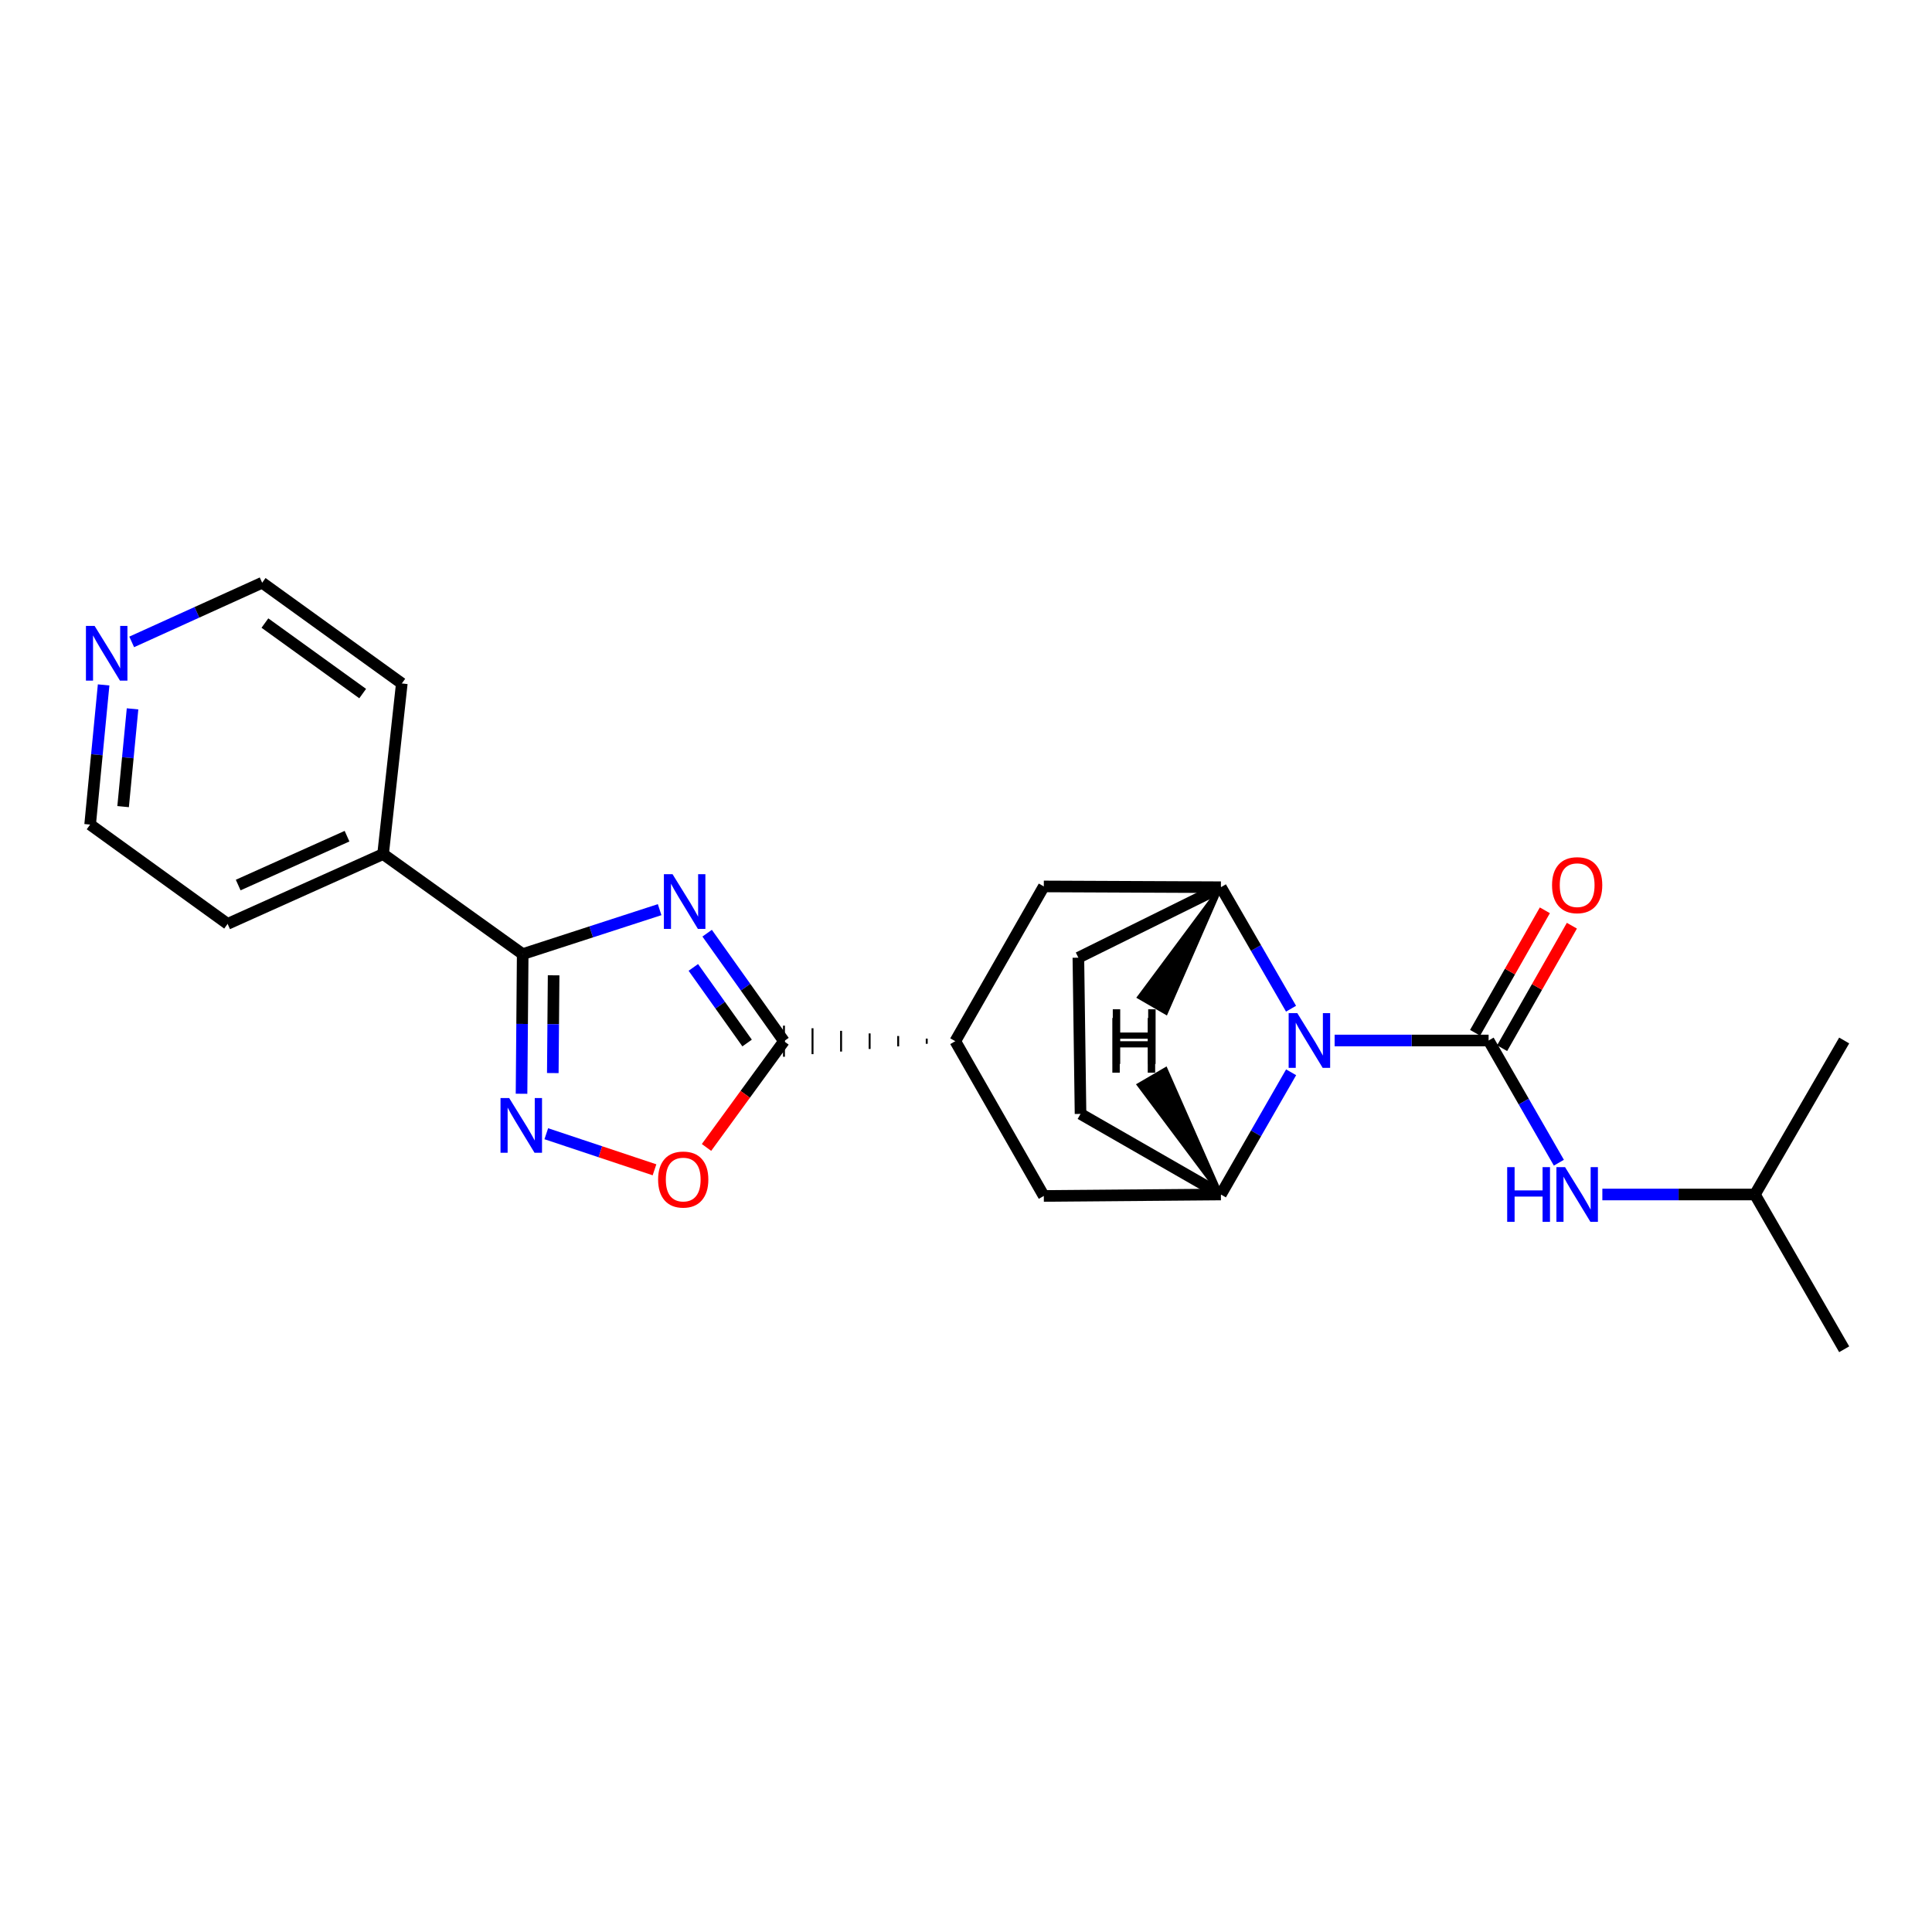 <?xml version='1.0' encoding='iso-8859-1'?>
<svg version='1.1' baseProfile='full'
              xmlns='http://www.w3.org/2000/svg'
                      xmlns:rdkit='http://www.rdkit.org/xml'
                      xmlns:xlink='http://www.w3.org/1999/xlink'
                  xml:space='preserve'
width='1000px' height='1000px' viewBox='0 0 1000 1000'>
<!-- END OF HEADER -->
<rect style='opacity:1.0;fill:#FFFFFF;stroke:none' width='1000' height='1000' x='0' y='0'> </rect>
<path class='bond-2' d='M 341.425,470.839 L 305.987,482.339' style='fill:none;fill-rule:evenodd;stroke:#0000FF;stroke-width:6px;stroke-linecap:butt;stroke-linejoin:miter;stroke-opacity:1' />
<path class='bond-2' d='M 305.987,482.339 L 270.549,493.839' style='fill:none;fill-rule:evenodd;stroke:#000000;stroke-width:6px;stroke-linecap:butt;stroke-linejoin:miter;stroke-opacity:1' />
<path class='bond-3' d='M 366.017,483.017 L 385.9,510.97' style='fill:none;fill-rule:evenodd;stroke:#0000FF;stroke-width:6px;stroke-linecap:butt;stroke-linejoin:miter;stroke-opacity:1' />
<path class='bond-3' d='M 385.9,510.97 L 405.782,538.923' style='fill:none;fill-rule:evenodd;stroke:#000000;stroke-width:6px;stroke-linecap:butt;stroke-linejoin:miter;stroke-opacity:1' />
<path class='bond-3' d='M 358.866,500.731 L 372.784,520.298' style='fill:none;fill-rule:evenodd;stroke:#0000FF;stroke-width:6px;stroke-linecap:butt;stroke-linejoin:miter;stroke-opacity:1' />
<path class='bond-3' d='M 372.784,520.298 L 386.702,539.866' style='fill:none;fill-rule:evenodd;stroke:#000000;stroke-width:6px;stroke-linecap:butt;stroke-linejoin:miter;stroke-opacity:1' />
<path class='bond-0' d='M 770.501,538.556 L 730.65,538.556' style='fill:none;fill-rule:evenodd;stroke:#000000;stroke-width:6px;stroke-linecap:butt;stroke-linejoin:miter;stroke-opacity:1' />
<path class='bond-0' d='M 730.65,538.556 L 690.8,538.556' style='fill:none;fill-rule:evenodd;stroke:#0000FF;stroke-width:6px;stroke-linecap:butt;stroke-linejoin:miter;stroke-opacity:1' />
<path class='bond-9' d='M 770.501,538.556 L 788.686,570.184' style='fill:none;fill-rule:evenodd;stroke:#000000;stroke-width:6px;stroke-linecap:butt;stroke-linejoin:miter;stroke-opacity:1' />
<path class='bond-9' d='M 788.686,570.184 L 806.872,601.812' style='fill:none;fill-rule:evenodd;stroke:#0000FF;stroke-width:6px;stroke-linecap:butt;stroke-linejoin:miter;stroke-opacity:1' />
<path class='bond-12' d='M 777.493,542.539 L 795.548,510.839' style='fill:none;fill-rule:evenodd;stroke:#000000;stroke-width:6px;stroke-linecap:butt;stroke-linejoin:miter;stroke-opacity:1' />
<path class='bond-12' d='M 795.548,510.839 L 813.603,479.14' style='fill:none;fill-rule:evenodd;stroke:#FF0000;stroke-width:6px;stroke-linecap:butt;stroke-linejoin:miter;stroke-opacity:1' />
<path class='bond-12' d='M 763.508,534.573 L 781.563,502.874' style='fill:none;fill-rule:evenodd;stroke:#000000;stroke-width:6px;stroke-linecap:butt;stroke-linejoin:miter;stroke-opacity:1' />
<path class='bond-12' d='M 781.563,502.874 L 799.617,471.174' style='fill:none;fill-rule:evenodd;stroke:#FF0000;stroke-width:6px;stroke-linecap:butt;stroke-linejoin:miter;stroke-opacity:1' />
<path class='bond-1' d='M 668.283,555.015 L 650.108,586.643' style='fill:none;fill-rule:evenodd;stroke:#0000FF;stroke-width:6px;stroke-linecap:butt;stroke-linejoin:miter;stroke-opacity:1' />
<path class='bond-1' d='M 650.108,586.643 L 631.933,618.27' style='fill:none;fill-rule:evenodd;stroke:#000000;stroke-width:6px;stroke-linecap:butt;stroke-linejoin:miter;stroke-opacity:1' />
<path class='bond-25' d='M 668.243,522.106 L 650.088,490.662' style='fill:none;fill-rule:evenodd;stroke:#0000FF;stroke-width:6px;stroke-linecap:butt;stroke-linejoin:miter;stroke-opacity:1' />
<path class='bond-25' d='M 650.088,490.662 L 631.933,459.217' style='fill:none;fill-rule:evenodd;stroke:#000000;stroke-width:6px;stroke-linecap:butt;stroke-linejoin:miter;stroke-opacity:1' />
<path class='bond-4' d='M 270.549,493.839 L 270.247,529.983' style='fill:none;fill-rule:evenodd;stroke:#000000;stroke-width:6px;stroke-linecap:butt;stroke-linejoin:miter;stroke-opacity:1' />
<path class='bond-4' d='M 270.247,529.983 L 269.944,566.127' style='fill:none;fill-rule:evenodd;stroke:#0000FF;stroke-width:6px;stroke-linecap:butt;stroke-linejoin:miter;stroke-opacity:1' />
<path class='bond-4' d='M 286.553,504.817 L 286.341,530.118' style='fill:none;fill-rule:evenodd;stroke:#000000;stroke-width:6px;stroke-linecap:butt;stroke-linejoin:miter;stroke-opacity:1' />
<path class='bond-4' d='M 286.341,530.118 L 286.129,555.419' style='fill:none;fill-rule:evenodd;stroke:#0000FF;stroke-width:6px;stroke-linecap:butt;stroke-linejoin:miter;stroke-opacity:1' />
<path class='bond-15' d='M 270.549,493.839 L 198.284,442.067' style='fill:none;fill-rule:evenodd;stroke:#000000;stroke-width:6px;stroke-linecap:butt;stroke-linejoin:miter;stroke-opacity:1' />
<path class='bond-7' d='M 405.782,538.923 L 385.735,566.418' style='fill:none;fill-rule:evenodd;stroke:#000000;stroke-width:6px;stroke-linecap:butt;stroke-linejoin:miter;stroke-opacity:1' />
<path class='bond-7' d='M 385.735,566.418 L 365.689,593.914' style='fill:none;fill-rule:evenodd;stroke:#FF0000;stroke-width:6px;stroke-linecap:butt;stroke-linejoin:miter;stroke-opacity:1' />
<path class='bond-8' d='M 479.677,537.582 L 479.677,540.264' style='fill:none;fill-rule:evenodd;stroke:#000000;stroke-width:1.0px;stroke-linecap:butt;stroke-linejoin:miter;stroke-opacity:1' />
<path class='bond-8' d='M 464.898,536.24 L 464.898,541.605' style='fill:none;fill-rule:evenodd;stroke:#000000;stroke-width:1.0px;stroke-linecap:butt;stroke-linejoin:miter;stroke-opacity:1' />
<path class='bond-8' d='M 450.119,534.899 L 450.119,542.946' style='fill:none;fill-rule:evenodd;stroke:#000000;stroke-width:1.0px;stroke-linecap:butt;stroke-linejoin:miter;stroke-opacity:1' />
<path class='bond-8' d='M 435.34,533.558 L 435.34,544.288' style='fill:none;fill-rule:evenodd;stroke:#000000;stroke-width:1.0px;stroke-linecap:butt;stroke-linejoin:miter;stroke-opacity:1' />
<path class='bond-8' d='M 420.561,532.217 L 420.561,545.629' style='fill:none;fill-rule:evenodd;stroke:#000000;stroke-width:1.0px;stroke-linecap:butt;stroke-linejoin:miter;stroke-opacity:1' />
<path class='bond-8' d='M 405.782,530.875 L 405.782,546.97' style='fill:none;fill-rule:evenodd;stroke:#000000;stroke-width:1.0px;stroke-linecap:butt;stroke-linejoin:miter;stroke-opacity:1' />
<path class='bond-24' d='M 282.756,586.82 L 310.762,596.156' style='fill:none;fill-rule:evenodd;stroke:#0000FF;stroke-width:6px;stroke-linecap:butt;stroke-linejoin:miter;stroke-opacity:1' />
<path class='bond-24' d='M 310.762,596.156 L 338.767,605.491' style='fill:none;fill-rule:evenodd;stroke:#FF0000;stroke-width:6px;stroke-linecap:butt;stroke-linejoin:miter;stroke-opacity:1' />
<path class='bond-5' d='M 631.933,459.217 L 540.273,458.815' style='fill:none;fill-rule:evenodd;stroke:#000000;stroke-width:6px;stroke-linecap:butt;stroke-linejoin:miter;stroke-opacity:1' />
<path class='bond-13' d='M 631.933,459.217 L 558.165,495.699' style='fill:none;fill-rule:evenodd;stroke:#000000;stroke-width:6px;stroke-linecap:butt;stroke-linejoin:miter;stroke-opacity:1' />
<path class='bond-28' d='M 631.933,459.217 L 589.609,516.122 L 603.53,524.199 Z' style='fill:#000000;fill-rule:evenodd;fill-opacity:1;stroke:#000000;stroke-width:2px;stroke-linecap:butt;stroke-linejoin:miter;stroke-opacity:1;' />
<path class='bond-6' d='M 631.933,618.27 L 540.273,619.022' style='fill:none;fill-rule:evenodd;stroke:#000000;stroke-width:6px;stroke-linecap:butt;stroke-linejoin:miter;stroke-opacity:1' />
<path class='bond-14' d='M 631.933,618.27 L 559.282,576.558' style='fill:none;fill-rule:evenodd;stroke:#000000;stroke-width:6px;stroke-linecap:butt;stroke-linejoin:miter;stroke-opacity:1' />
<path class='bond-29' d='M 631.933,618.27 L 603.356,553.4 L 589.459,561.518 Z' style='fill:#000000;fill-rule:evenodd;fill-opacity:1;stroke:#000000;stroke-width:2px;stroke-linecap:butt;stroke-linejoin:miter;stroke-opacity:1;' />
<path class='bond-10' d='M 494.456,538.923 L 540.273,458.815' style='fill:none;fill-rule:evenodd;stroke:#000000;stroke-width:6px;stroke-linecap:butt;stroke-linejoin:miter;stroke-opacity:1' />
<path class='bond-11' d='M 494.456,538.923 L 540.273,619.022' style='fill:none;fill-rule:evenodd;stroke:#000000;stroke-width:6px;stroke-linecap:butt;stroke-linejoin:miter;stroke-opacity:1' />
<path class='bond-17' d='M 829.375,618.27 L 868.86,618.27' style='fill:none;fill-rule:evenodd;stroke:#0000FF;stroke-width:6px;stroke-linecap:butt;stroke-linejoin:miter;stroke-opacity:1' />
<path class='bond-17' d='M 868.86,618.27 L 908.344,618.27' style='fill:none;fill-rule:evenodd;stroke:#000000;stroke-width:6px;stroke-linecap:butt;stroke-linejoin:miter;stroke-opacity:1' />
<path class='bond-27' d='M 558.165,495.699 L 559.282,576.558' style='fill:none;fill-rule:evenodd;stroke:#000000;stroke-width:6px;stroke-linecap:butt;stroke-linejoin:miter;stroke-opacity:1' />
<path class='bond-20' d='M 198.284,442.067 L 207.976,353.76' style='fill:none;fill-rule:evenodd;stroke:#000000;stroke-width:6px;stroke-linecap:butt;stroke-linejoin:miter;stroke-opacity:1' />
<path class='bond-21' d='M 198.284,442.067 L 117.809,478.2' style='fill:none;fill-rule:evenodd;stroke:#000000;stroke-width:6px;stroke-linecap:butt;stroke-linejoin:miter;stroke-opacity:1' />
<path class='bond-21' d='M 179.62,432.805 L 123.288,458.098' style='fill:none;fill-rule:evenodd;stroke:#000000;stroke-width:6px;stroke-linecap:butt;stroke-linejoin:miter;stroke-opacity:1' />
<path class='bond-16' d='M 53.635,354.509 L 50.144,390.656' style='fill:none;fill-rule:evenodd;stroke:#0000FF;stroke-width:6px;stroke-linecap:butt;stroke-linejoin:miter;stroke-opacity:1' />
<path class='bond-16' d='M 50.144,390.656 L 46.652,426.804' style='fill:none;fill-rule:evenodd;stroke:#000000;stroke-width:6px;stroke-linecap:butt;stroke-linejoin:miter;stroke-opacity:1' />
<path class='bond-16' d='M 68.608,366.901 L 66.164,392.204' style='fill:none;fill-rule:evenodd;stroke:#0000FF;stroke-width:6px;stroke-linecap:butt;stroke-linejoin:miter;stroke-opacity:1' />
<path class='bond-16' d='M 66.164,392.204 L 63.72,417.507' style='fill:none;fill-rule:evenodd;stroke:#000000;stroke-width:6px;stroke-linecap:butt;stroke-linejoin:miter;stroke-opacity:1' />
<path class='bond-26' d='M 68.167,332.248 L 101.93,316.935' style='fill:none;fill-rule:evenodd;stroke:#0000FF;stroke-width:6px;stroke-linecap:butt;stroke-linejoin:miter;stroke-opacity:1' />
<path class='bond-26' d='M 101.93,316.935 L 135.692,301.622' style='fill:none;fill-rule:evenodd;stroke:#000000;stroke-width:6px;stroke-linecap:butt;stroke-linejoin:miter;stroke-opacity:1' />
<path class='bond-22' d='M 908.344,618.27 L 954.545,538.556' style='fill:none;fill-rule:evenodd;stroke:#000000;stroke-width:6px;stroke-linecap:butt;stroke-linejoin:miter;stroke-opacity:1' />
<path class='bond-23' d='M 908.344,618.27 L 954.545,698.378' style='fill:none;fill-rule:evenodd;stroke:#000000;stroke-width:6px;stroke-linecap:butt;stroke-linejoin:miter;stroke-opacity:1' />
<path class='bond-18' d='M 135.692,301.622 L 207.976,353.76' style='fill:none;fill-rule:evenodd;stroke:#000000;stroke-width:6px;stroke-linecap:butt;stroke-linejoin:miter;stroke-opacity:1' />
<path class='bond-18' d='M 137.119,322.496 L 187.718,358.993' style='fill:none;fill-rule:evenodd;stroke:#000000;stroke-width:6px;stroke-linecap:butt;stroke-linejoin:miter;stroke-opacity:1' />
<path class='bond-19' d='M 46.652,426.804 L 117.809,478.2' style='fill:none;fill-rule:evenodd;stroke:#000000;stroke-width:6px;stroke-linecap:butt;stroke-linejoin:miter;stroke-opacity:1' />
<path  class='atom-0' d='M 348.108 452.479
L 357.388 467.479
Q 358.308 468.959, 359.788 471.639
Q 361.268 474.319, 361.348 474.479
L 361.348 452.479
L 365.108 452.479
L 365.108 480.799
L 361.228 480.799
L 351.268 464.399
Q 350.108 462.479, 348.868 460.279
Q 347.668 458.079, 347.308 457.399
L 347.308 480.799
L 343.628 480.799
L 343.628 452.479
L 348.108 452.479
' fill='#0000FF'/>
<path  class='atom-2' d='M 671.481 524.396
L 680.761 539.396
Q 681.681 540.876, 683.161 543.556
Q 684.641 546.236, 684.721 546.396
L 684.721 524.396
L 688.481 524.396
L 688.481 552.716
L 684.601 552.716
L 674.641 536.316
Q 673.481 534.396, 672.241 532.196
Q 671.041 529.996, 670.681 529.316
L 670.681 552.716
L 667.001 552.716
L 667.001 524.396
L 671.481 524.396
' fill='#0000FF'/>
<path  class='atom-5' d='M 263.547 568.344
L 272.827 583.344
Q 273.747 584.824, 275.227 587.504
Q 276.707 590.184, 276.787 590.344
L 276.787 568.344
L 280.547 568.344
L 280.547 596.664
L 276.667 596.664
L 266.707 580.264
Q 265.547 578.344, 264.307 576.144
Q 263.107 573.944, 262.747 573.264
L 262.747 596.664
L 259.067 596.664
L 259.067 568.344
L 263.547 568.344
' fill='#0000FF'/>
<path  class='atom-8' d='M 340.635 610.527
Q 340.635 603.727, 343.995 599.927
Q 347.355 596.127, 353.635 596.127
Q 359.915 596.127, 363.275 599.927
Q 366.635 603.727, 366.635 610.527
Q 366.635 617.407, 363.235 621.327
Q 359.835 625.207, 353.635 625.207
Q 347.395 625.207, 343.995 621.327
Q 340.635 617.447, 340.635 610.527
M 353.635 622.007
Q 357.955 622.007, 360.275 619.127
Q 362.635 616.207, 362.635 610.527
Q 362.635 604.967, 360.275 602.167
Q 357.955 599.327, 353.635 599.327
Q 349.315 599.327, 346.955 602.127
Q 344.635 604.927, 344.635 610.527
Q 344.635 616.247, 346.955 619.127
Q 349.315 622.007, 353.635 622.007
' fill='#FF0000'/>
<path  class='atom-10' d='M 780.115 604.11
L 783.955 604.11
L 783.955 616.15
L 798.435 616.15
L 798.435 604.11
L 802.275 604.11
L 802.275 632.43
L 798.435 632.43
L 798.435 619.35
L 783.955 619.35
L 783.955 632.43
L 780.115 632.43
L 780.115 604.11
' fill='#0000FF'/>
<path  class='atom-10' d='M 810.075 604.11
L 819.355 619.11
Q 820.275 620.59, 821.755 623.27
Q 823.235 625.95, 823.315 626.11
L 823.315 604.11
L 827.075 604.11
L 827.075 632.43
L 823.195 632.43
L 813.235 616.03
Q 812.075 614.11, 810.835 611.91
Q 809.635 609.71, 809.275 609.03
L 809.275 632.43
L 805.595 632.43
L 805.595 604.11
L 810.075 604.11
' fill='#0000FF'/>
<path  class='atom-13' d='M 803.335 458.162
Q 803.335 451.362, 806.695 447.562
Q 810.055 443.762, 816.335 443.762
Q 822.615 443.762, 825.975 447.562
Q 829.335 451.362, 829.335 458.162
Q 829.335 465.042, 825.935 468.962
Q 822.535 472.842, 816.335 472.842
Q 810.095 472.842, 806.695 468.962
Q 803.335 465.082, 803.335 458.162
M 816.335 469.642
Q 820.655 469.642, 822.975 466.762
Q 825.335 463.842, 825.335 458.162
Q 825.335 452.602, 822.975 449.802
Q 820.655 446.962, 816.335 446.962
Q 812.015 446.962, 809.655 449.762
Q 807.335 452.562, 807.335 458.162
Q 807.335 463.882, 809.655 466.762
Q 812.015 469.642, 816.335 469.642
' fill='#FF0000'/>
<path  class='atom-17' d='M 48.958 323.961
L 58.238 338.961
Q 59.158 340.441, 60.638 343.121
Q 62.118 345.801, 62.198 345.961
L 62.198 323.961
L 65.958 323.961
L 65.958 352.281
L 62.078 352.281
L 52.118 335.881
Q 50.958 333.961, 49.718 331.761
Q 48.518 329.561, 48.158 328.881
L 48.158 352.281
L 44.478 352.281
L 44.478 323.961
L 48.958 323.961
' fill='#0000FF'/>
<path  class='atom-25' d='M 575.976 522.396
L 579.816 522.396
L 579.816 534.436
L 594.296 534.436
L 594.296 522.396
L 598.136 522.396
L 598.136 550.716
L 594.296 550.716
L 594.296 537.636
L 579.816 537.636
L 579.816 550.716
L 575.976 550.716
L 575.976 522.396
' fill='#000000'/>
<path  class='atom-26' d='M 575.75 526.903
L 579.59 526.903
L 579.59 538.943
L 594.07 538.943
L 594.07 526.903
L 597.91 526.903
L 597.91 555.223
L 594.07 555.223
L 594.07 542.143
L 579.59 542.143
L 579.59 555.223
L 575.75 555.223
L 575.75 526.903
' fill='#000000'/>
</svg>

